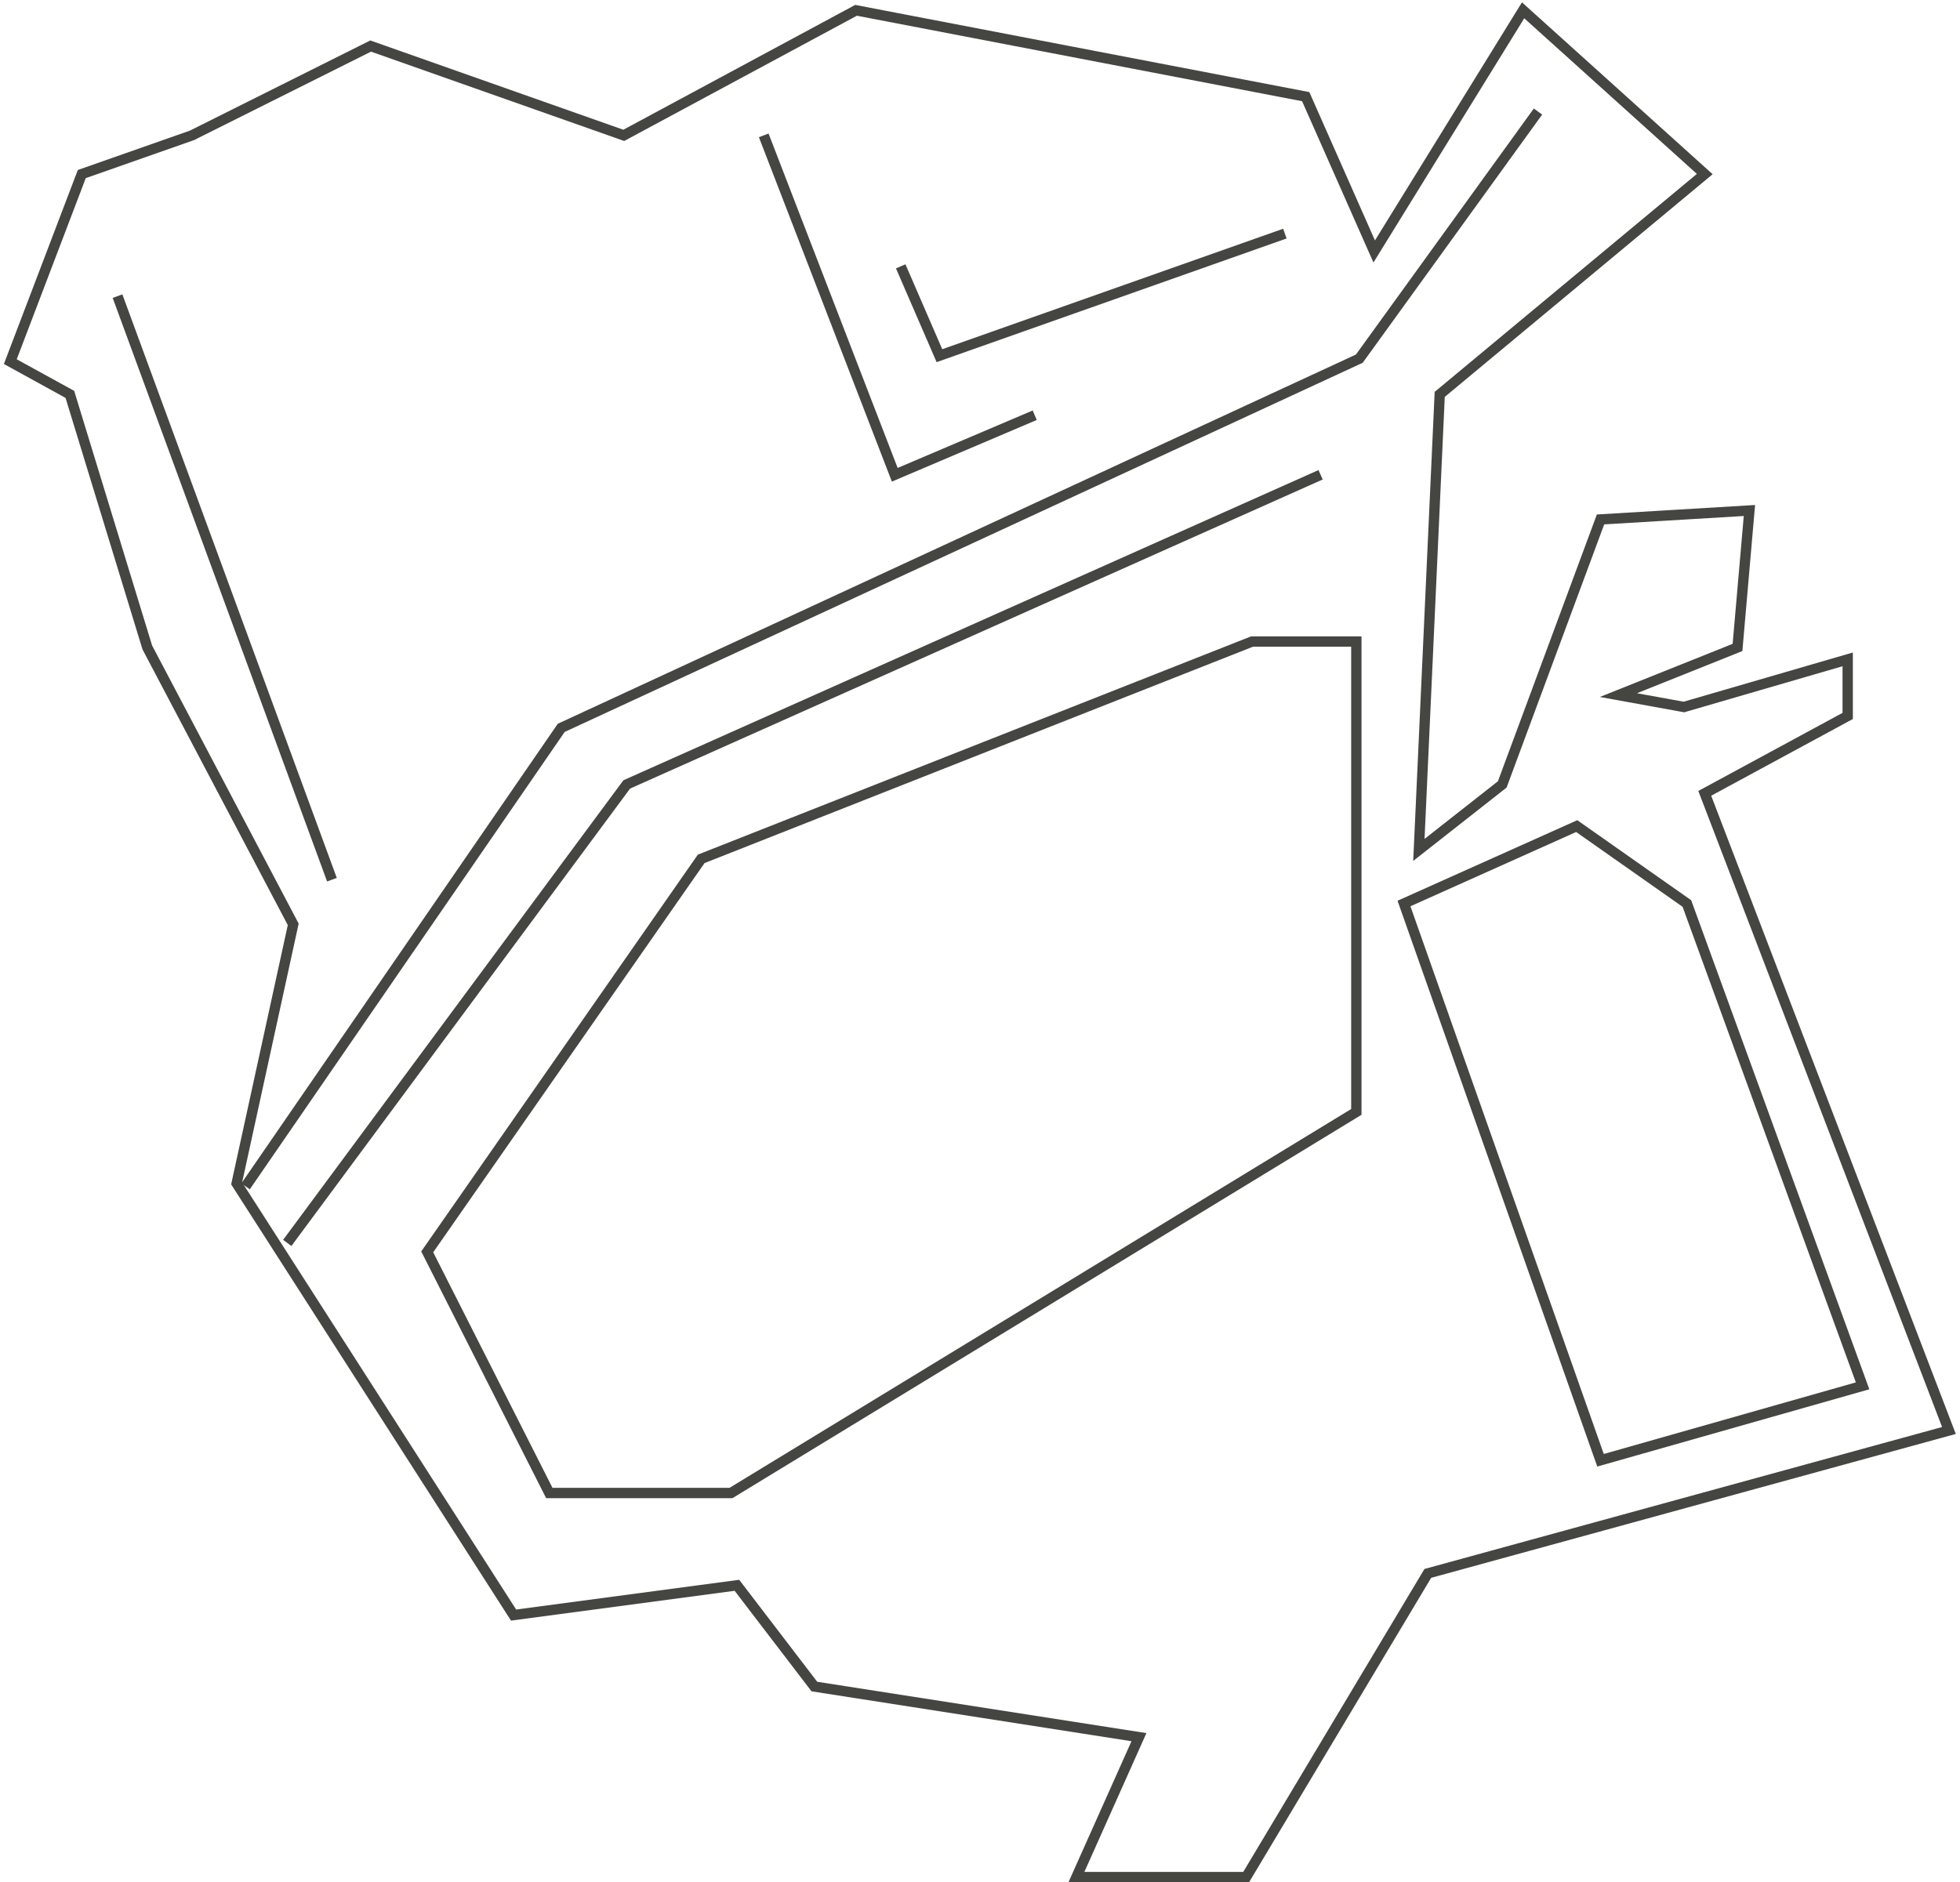 <svg xmlns="http://www.w3.org/2000/svg" width="380" height="365" viewBox="0 0 380 365" fill="none"><path d="M15.857 33.754L2 70.128L13.547 76.478L28.558 125.553L56.849 179.247L45.879 229.477L99.573 313.193L142.874 307.419L157.885 327.049L220.817 336.864L208.692 364H241.601L276.82 305.11L377.856 277.397L330.514 153.844L358.226 138.833V127.863L326.472 137.1L313.77 134.791L336.864 125.553L339.174 98.995L310.306 100.727L291.254 152.112L275.088 164.813L279.129 76.478L330.514 33.754L295.295 2L266.427 48.766L253.148 18.743L165.968 2L120.935 26.249L71.86 8.928L37.218 26.249L15.857 33.754Z" stroke="#454542" stroke-width="2"></path><path d="M298.182 21.63L263.541 69.55L108.811 141.142L47.611 230.054" stroke="#454542" stroke-width="2"></path><path d="M22.785 57.426L64.355 170.587" stroke="#454542" stroke-width="2"></path><path d="M272.201 175.206L305.688 160.195L327.05 175.206L361.113 268.737L310.306 283.171L272.201 175.206Z" stroke="#454542" stroke-width="2"></path><path d="M256.035 92.067L121.512 152.112L55.693 241.024" stroke="#454542" stroke-width="2"></path><path d="M135.946 166.545L242.756 124.399H262.963V215.62L141.719 289.521H106.501L82.829 242.756L135.946 166.545Z" stroke="#454542" stroke-width="2"></path><path d="M148.07 26.249L173.474 92.067L200.609 80.52" stroke="#454542" stroke-width="2"></path><path d="M174.629 51.652L182.134 68.973L249.107 45.301" stroke="#454542" stroke-width="2"></path></svg>